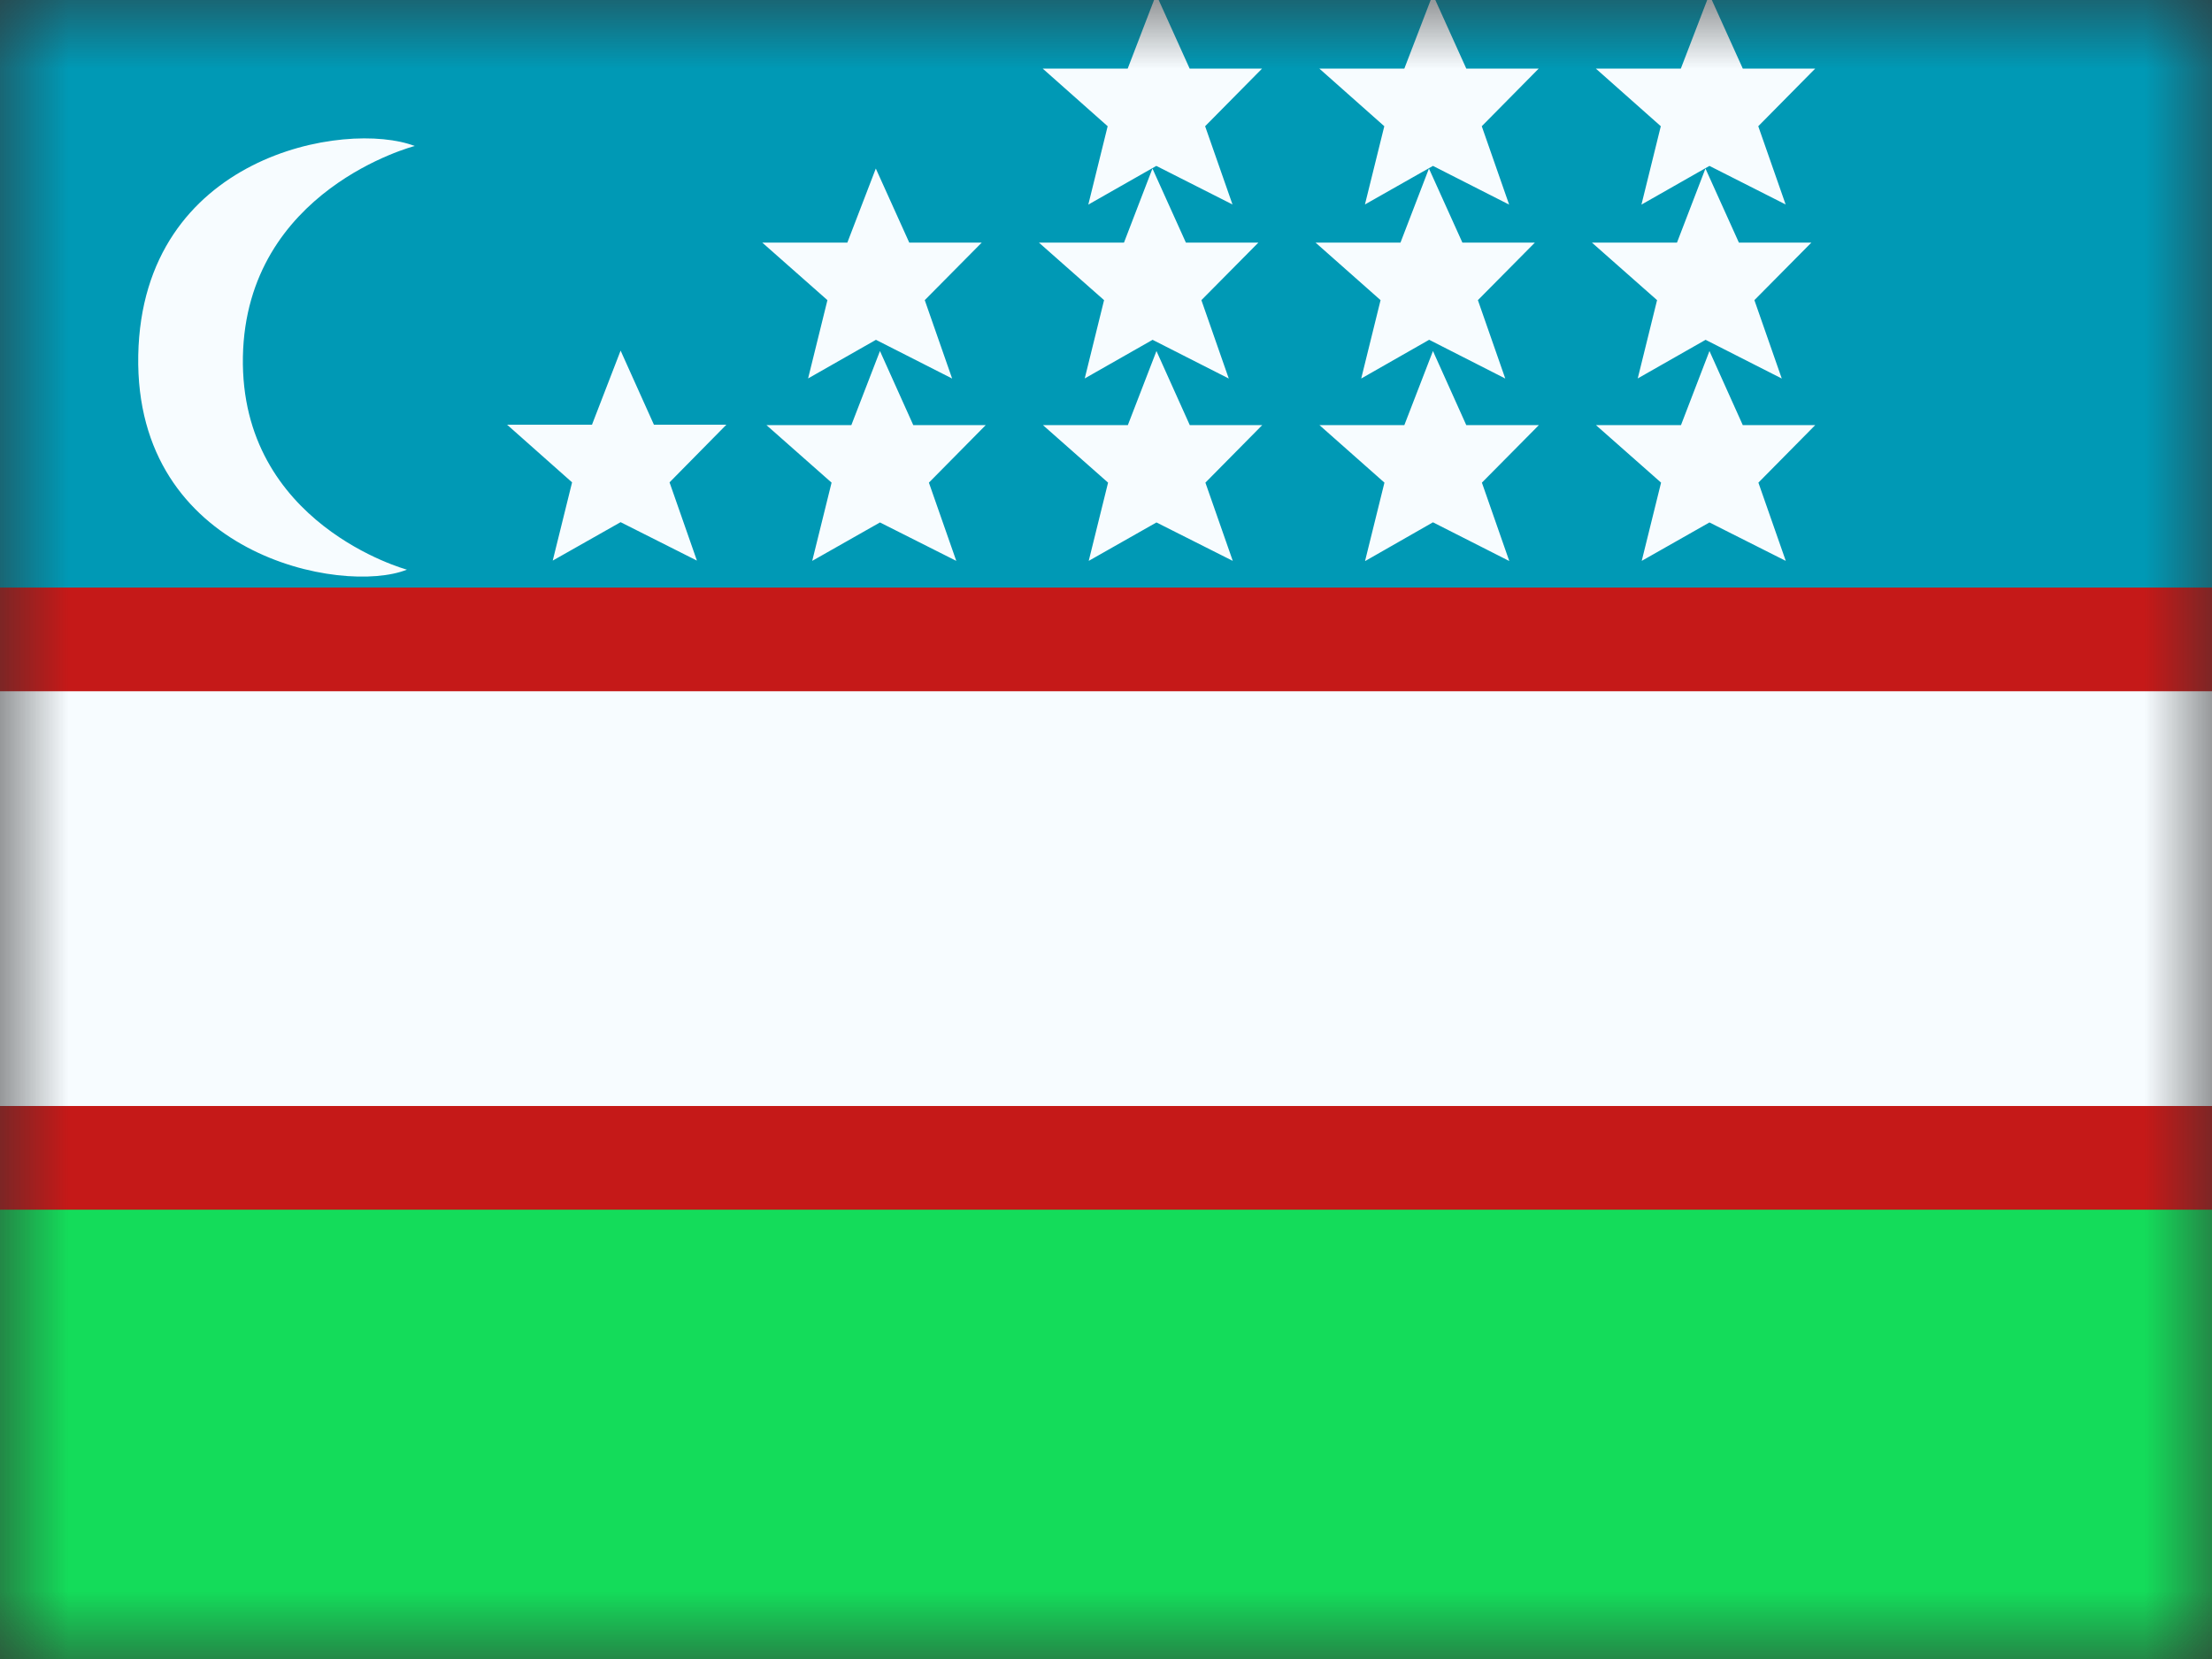<svg width="16" height="12" fill="none" xmlns="http://www.w3.org/2000/svg">
  <rect width="100%" height="100%" fill="#333333" stroke="none"/>
  <mask id="a" maskUnits="userSpaceOnUse" x="0" y="0" width="16" height="12">
    <path fill="#fff" d="M0 0h16v12H0z"/>
  </mask>
  <g mask="url(#a)">
    <path fill-rule="evenodd" clip-rule="evenodd" d="M0 8h16v4H0V8z" fill="#14DC5A"/>
    <path fill-rule="evenodd" clip-rule="evenodd" d="M0 0h16v5H0V0z" fill="#0099B5"/>
    <path d="M-1 4.625h-.375v3.75h18.75v-3.75H-1z" fill="#F7FCFF" stroke="#C51918" stroke-width=".75"/>
    <path fill-rule="evenodd" clip-rule="evenodd" d="M8.364 1.2l-.492.28.14-.567-.47-.417h.615l.206-.536.242.536h.524l-.412.417.198.566-.551-.279zm-2.52 1.538l.492-.28.551.28-.198-.567.412-.416h-.524l-.242-.536-.206.536h-.615l.471.416-.14.567zM4.489 3.777l-.491.278.14-.566-.47-.417h.614l.207-.536.241.536h.524l-.411.417.198.566-.552-.278zm1.876.002l-.49.278.14-.566-.471-.416h.614l.207-.536.241.536h.524l-.411.416.198.566-.552-.278zm2 0l-.49.278.14-.566-.471-.416h.614l.207-.536.241.536h.524l-.411.416.198.566-.552-.278zm-.52-1.041l.492-.28.551.28-.198-.567.412-.416h-.524l-.242-.536-.206.536h-.615l.471.416-.14.567zm2.03 1.32l.49-.28.552.28-.198-.567.412-.416h-.525l-.241-.536-.207.536h-.614l.47.416-.14.566zm.462-1.6l-.491.28.14-.567-.47-.416h.614l.206-.536.242.536h.524l-.412.416.198.567-.55-.28zm-.464-.979l.492-.279.551.28-.198-.567.412-.417h-.524l-.242-.536-.206.536h-.615l.47.417-.14.566zm2.492 2.3l-.49.278.14-.566-.471-.416h.615l.206-.536.241.536h.524l-.411.416.198.566-.552-.278zm-.52-1.041l.492-.28.551.28-.198-.567.412-.416h-.524l-.242-.536-.206.536h-.615l.471.416-.14.567zm.52-1.538l-.492.28.14-.567-.47-.417h.615l.206-.536.242.536h.524l-.412.417.198.566-.551-.279zM2.942 4.12s-1.207-.327-1.185-1.54C1.78 1.37 3 1.056 3 1.056c-.498-.19-1.972.064-2 1.514-.027 1.45 1.478 1.735 1.942 1.551z" fill="#F7FCFF"/>
  </g>
</svg>
